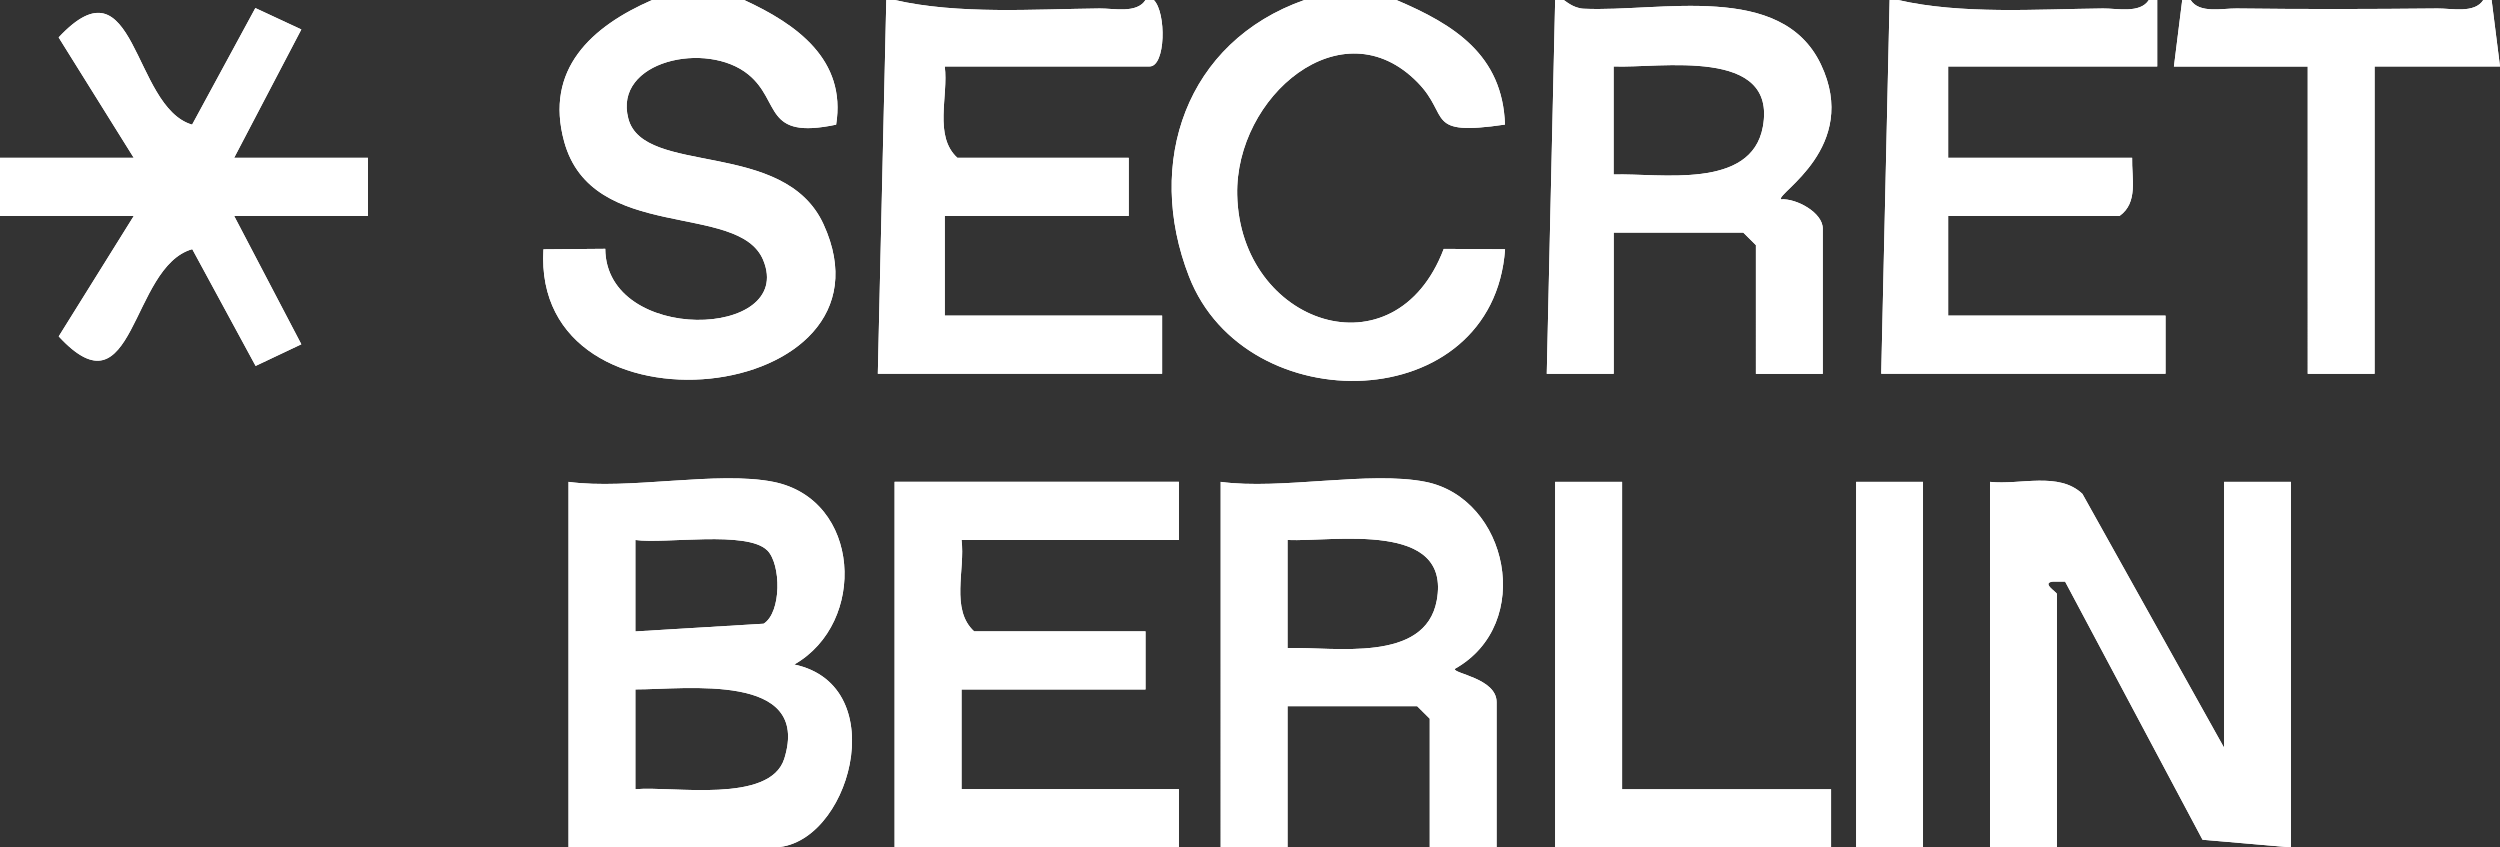 <svg xmlns="http://www.w3.org/2000/svg" id="Capa_2" data-name="Capa 2" viewBox="0 0 298.01 101.01"><rect x="0" y="0" width="298.01" height="101.01" fill="#333333" stroke="none"/><defs><style>.cls-1{fill:#fff}</style></defs><g id="Capa_1-2" data-name="Capa 1"><path d="M186.38 0c.13 0 1.08.98 2.41 1.04 9.19.41 23.54-3.26 28.26 6.62s-5.33 15.4-4.75 16.1c1.84-.13 4.98 1.59 4.98 3.48v17.33h-7.97V29.22l-1.5-1.49h-15.45v16.83h-7.98l1-44.56c.33.01.66-.01 1 0Zm5.97 20.8c5.52-.17 16.42 1.86 17.79-5.69 1.74-9.55-12.29-6.96-17.79-7.19V20.8ZM136.54 0h1c1.51 1.52 1.42 7.92-.5 7.92h-24.42c.45 3.54-1.34 8.28 1.5 10.89h20.43v6.93h-21.93v11.88h25.91v6.93h-33.89L105.65 0h1c7.54 1.74 16.56 1.09 24.43 1.01 1.69-.02 4.43.63 5.47-1.01ZM256.15 0h1v7.92h-24.92v10.89h21.93c-.07 2.41.76 5.33-1.5 6.93h-20.43v11.88h25.91v6.93h-33.89l1-44.55h1c7.54 1.74 16.56 1.09 24.43 1.01 1.69-.02 4.43.63 5.47-1.01ZM88.7 0c6.26 2.88 12.22 7.11 10.97 14.86-8.7 1.83-6.55-2.78-10.45-5.97-4.96-4.07-16.14-1.65-14.32 5.25s18.59 2.36 23.27 12.6c9.85 21.5-34.82 26.55-33.39 2.98l7.37-.06c.08 11.42 22.7 10.72 18.83 1.35-2.9-7.03-20.39-1.97-23.73-14.13C64.89 8.26 70.51 3.15 77.74 0H88.7Z" class="cls-1"/><path d="M166.45 0c6.86 2.91 12.67 6.53 12.95 14.85-9.63 1.41-6.48-1-10.4-5.01-9.04-9.25-21.78 1.69-21.52 13.39.34 15.44 18.82 21.74 24.62 6.44l7.31.04c-1.42 19.99-30.88 20.68-37.67 3.26-5.29-13.57-.39-27.99 13.75-32.97h10.96ZM296.01 0h1l1 7.92h-14.95v36.64h-7.97V7.93h-15.95l.99-7.93h1c1.04 1.64 3.78.99 5.47 1.01 7.97.1 15.98.08 23.95 0 1.69-.02 4.43.63 5.47-1.01ZM237.21 57.44c3.61.39 8.21-1.24 11.02 1.43l16.89 30.26V57.44h7.97v43.57l-10.54-.91-16.38-30.77h-1.47c-1.41.16.49 1.25.49 1.48v30.2h-7.97V57.44ZM92.19 57.44c10.45 2.09 11.21 16.8 2.49 21.77 11.96 2.54 6.51 21.8-2.49 21.8H67.77V57.44c7.14.98 17.77-1.33 24.42 0Zm-.74 8.16c-2.4-2.38-12.13-.74-15.71-1.23v10.9l15.29-.92c2.14-1.35 2.1-7.09.42-8.76ZM75.74 94.08c4.41-.41 16.07 1.79 17.76-3.67 3.18-10.3-11.68-8.22-17.76-8.23v11.89ZM169.93 57.44c9.83 1.96 13.05 16.93 3.49 22.29-.25.56 4.98 1.12 4.98 3.96v17.33h-7.97V85.67l-1.5-1.49h-15.45v16.83h-7.97V57.44c7.14.98 17.77-1.33 24.42 0Zm-16.45 19.81c5.52-.17 16.42 1.86 17.79-5.69 1.74-9.55-12.29-6.96-17.79-7.19v12.88ZM140.53 57.44v6.93h-25.91c.45 3.54-1.34 8.28 1.5 10.89h20.43v6.93h-21.93v11.88h25.91V101h-33.89V57.43h33.89ZM15.95 18.82 6.99 4.46c9.24-9.89 8.75 8.31 15.91 10.4L30.44.96l5.48 2.55-8.01 15.3h15.95v6.93H27.91l8.01 15.3-5.45 2.58-7.55-13.92C15.49 31.78 16.09 49.93 7 40.1l8.95-14.36H0v-6.93h15.95ZM193.36 57.44v36.64h24.91v6.93h-32.89V57.44h7.98zM221.26 57.44h7.97v43.57h-7.97zM186.38 0c.13 0 1.08.98 2.41 1.04 9.19.41 23.54-3.26 28.26 6.62s-5.33 15.4-4.75 16.1c1.84-.13 4.98 1.59 4.98 3.48v17.33h-7.97V29.22l-1.5-1.49h-15.45v16.83h-7.98l1-44.56c.33.01.66-.01 1 0Zm5.97 20.8c5.52-.17 16.42 1.86 17.79-5.69 1.74-9.55-12.29-6.96-17.79-7.19V20.8Z" class="cls-1"/><path d="M136.54 0h1c1.51 1.52 1.42 7.92-.5 7.92h-24.42c.45 3.54-1.34 8.28 1.5 10.89h20.43v6.93h-21.93v11.88h25.91v6.93h-33.89L105.65 0h1c7.54 1.74 16.56 1.09 24.43 1.01 1.69-.02 4.43.63 5.47-1.01ZM256.15 0h1v7.92h-24.92v10.89h21.93c-.07 2.41.76 5.33-1.5 6.93h-20.43v11.88h25.91v6.93h-33.89l1-44.55h1c7.54 1.74 16.56 1.09 24.43 1.01 1.69-.02 4.43.63 5.47-1.01ZM88.7 0c6.26 2.88 12.22 7.11 10.97 14.86-8.7 1.83-6.55-2.78-10.45-5.97-4.96-4.07-16.14-1.65-14.32 5.25s18.59 2.36 23.27 12.6c9.85 21.5-34.82 26.55-33.39 2.98l7.37-.06c.08 11.42 22.7 10.72 18.83 1.35-2.9-7.03-20.39-1.97-23.73-14.13C64.89 8.26 70.51 3.15 77.74 0H88.7Z" class="cls-1"/><path d="M166.45 0c6.86 2.91 12.67 6.53 12.95 14.85-9.63 1.41-6.48-1-10.4-5.01-9.04-9.25-21.78 1.69-21.52 13.39.34 15.44 18.82 21.74 24.62 6.44l7.31.04c-1.42 19.99-30.88 20.68-37.67 3.26-5.29-13.57-.39-27.99 13.75-32.97h10.96ZM296.01 0h1l1 7.92h-14.95v36.64h-7.97V7.93h-15.95l.99-7.93h1c1.04 1.64 3.78.99 5.47 1.01 7.97.1 15.98.08 23.95 0 1.69-.02 4.43.63 5.47-1.01ZM237.21 57.44c3.61.39 8.21-1.24 11.02 1.43l16.89 30.26V57.44h7.97v43.57l-10.54-.91-16.38-30.77h-1.47c-1.41.16.49 1.25.49 1.48v30.2h-7.97V57.44ZM92.19 57.44c10.45 2.09 11.21 16.8 2.49 21.77 11.96 2.54 6.51 21.8-2.49 21.8H67.77V57.44c7.14.98 17.77-1.33 24.42 0Zm-.74 8.16c-2.4-2.38-12.13-.74-15.71-1.23v10.9l15.29-.92c2.14-1.35 2.1-7.09.42-8.76ZM75.74 94.08c4.41-.41 16.07 1.79 17.76-3.67 3.18-10.3-11.68-8.22-17.76-8.23v11.89ZM169.93 57.44c9.83 1.96 13.05 16.93 3.49 22.29-.25.56 4.98 1.12 4.98 3.96v17.33h-7.97V85.67l-1.5-1.49h-15.45v16.83h-7.97V57.44c7.14.98 17.77-1.33 24.42 0Zm-16.45 19.81c5.52-.17 16.42 1.86 17.79-5.69 1.74-9.55-12.29-6.96-17.79-7.19v12.88ZM140.53 57.44v6.93h-25.91c.45 3.54-1.34 8.28 1.5 10.89h20.43v6.93h-21.93v11.88h25.91V101h-33.89V57.43h33.89ZM15.95 18.82 6.99 4.46c9.24-9.89 8.75 8.31 15.91 10.4L30.44.96l5.48 2.55-8.01 15.3h15.95v6.93H27.91l8.01 15.3-5.45 2.58-7.55-13.92C15.49 31.78 16.09 49.93 7 40.1l8.95-14.36H0v-6.93h15.95ZM193.36 57.44v36.64h24.91v6.93h-32.89V57.44h7.98zM221.26 57.44h7.97v43.57h-7.97z" class="cls-1"/></g></svg>